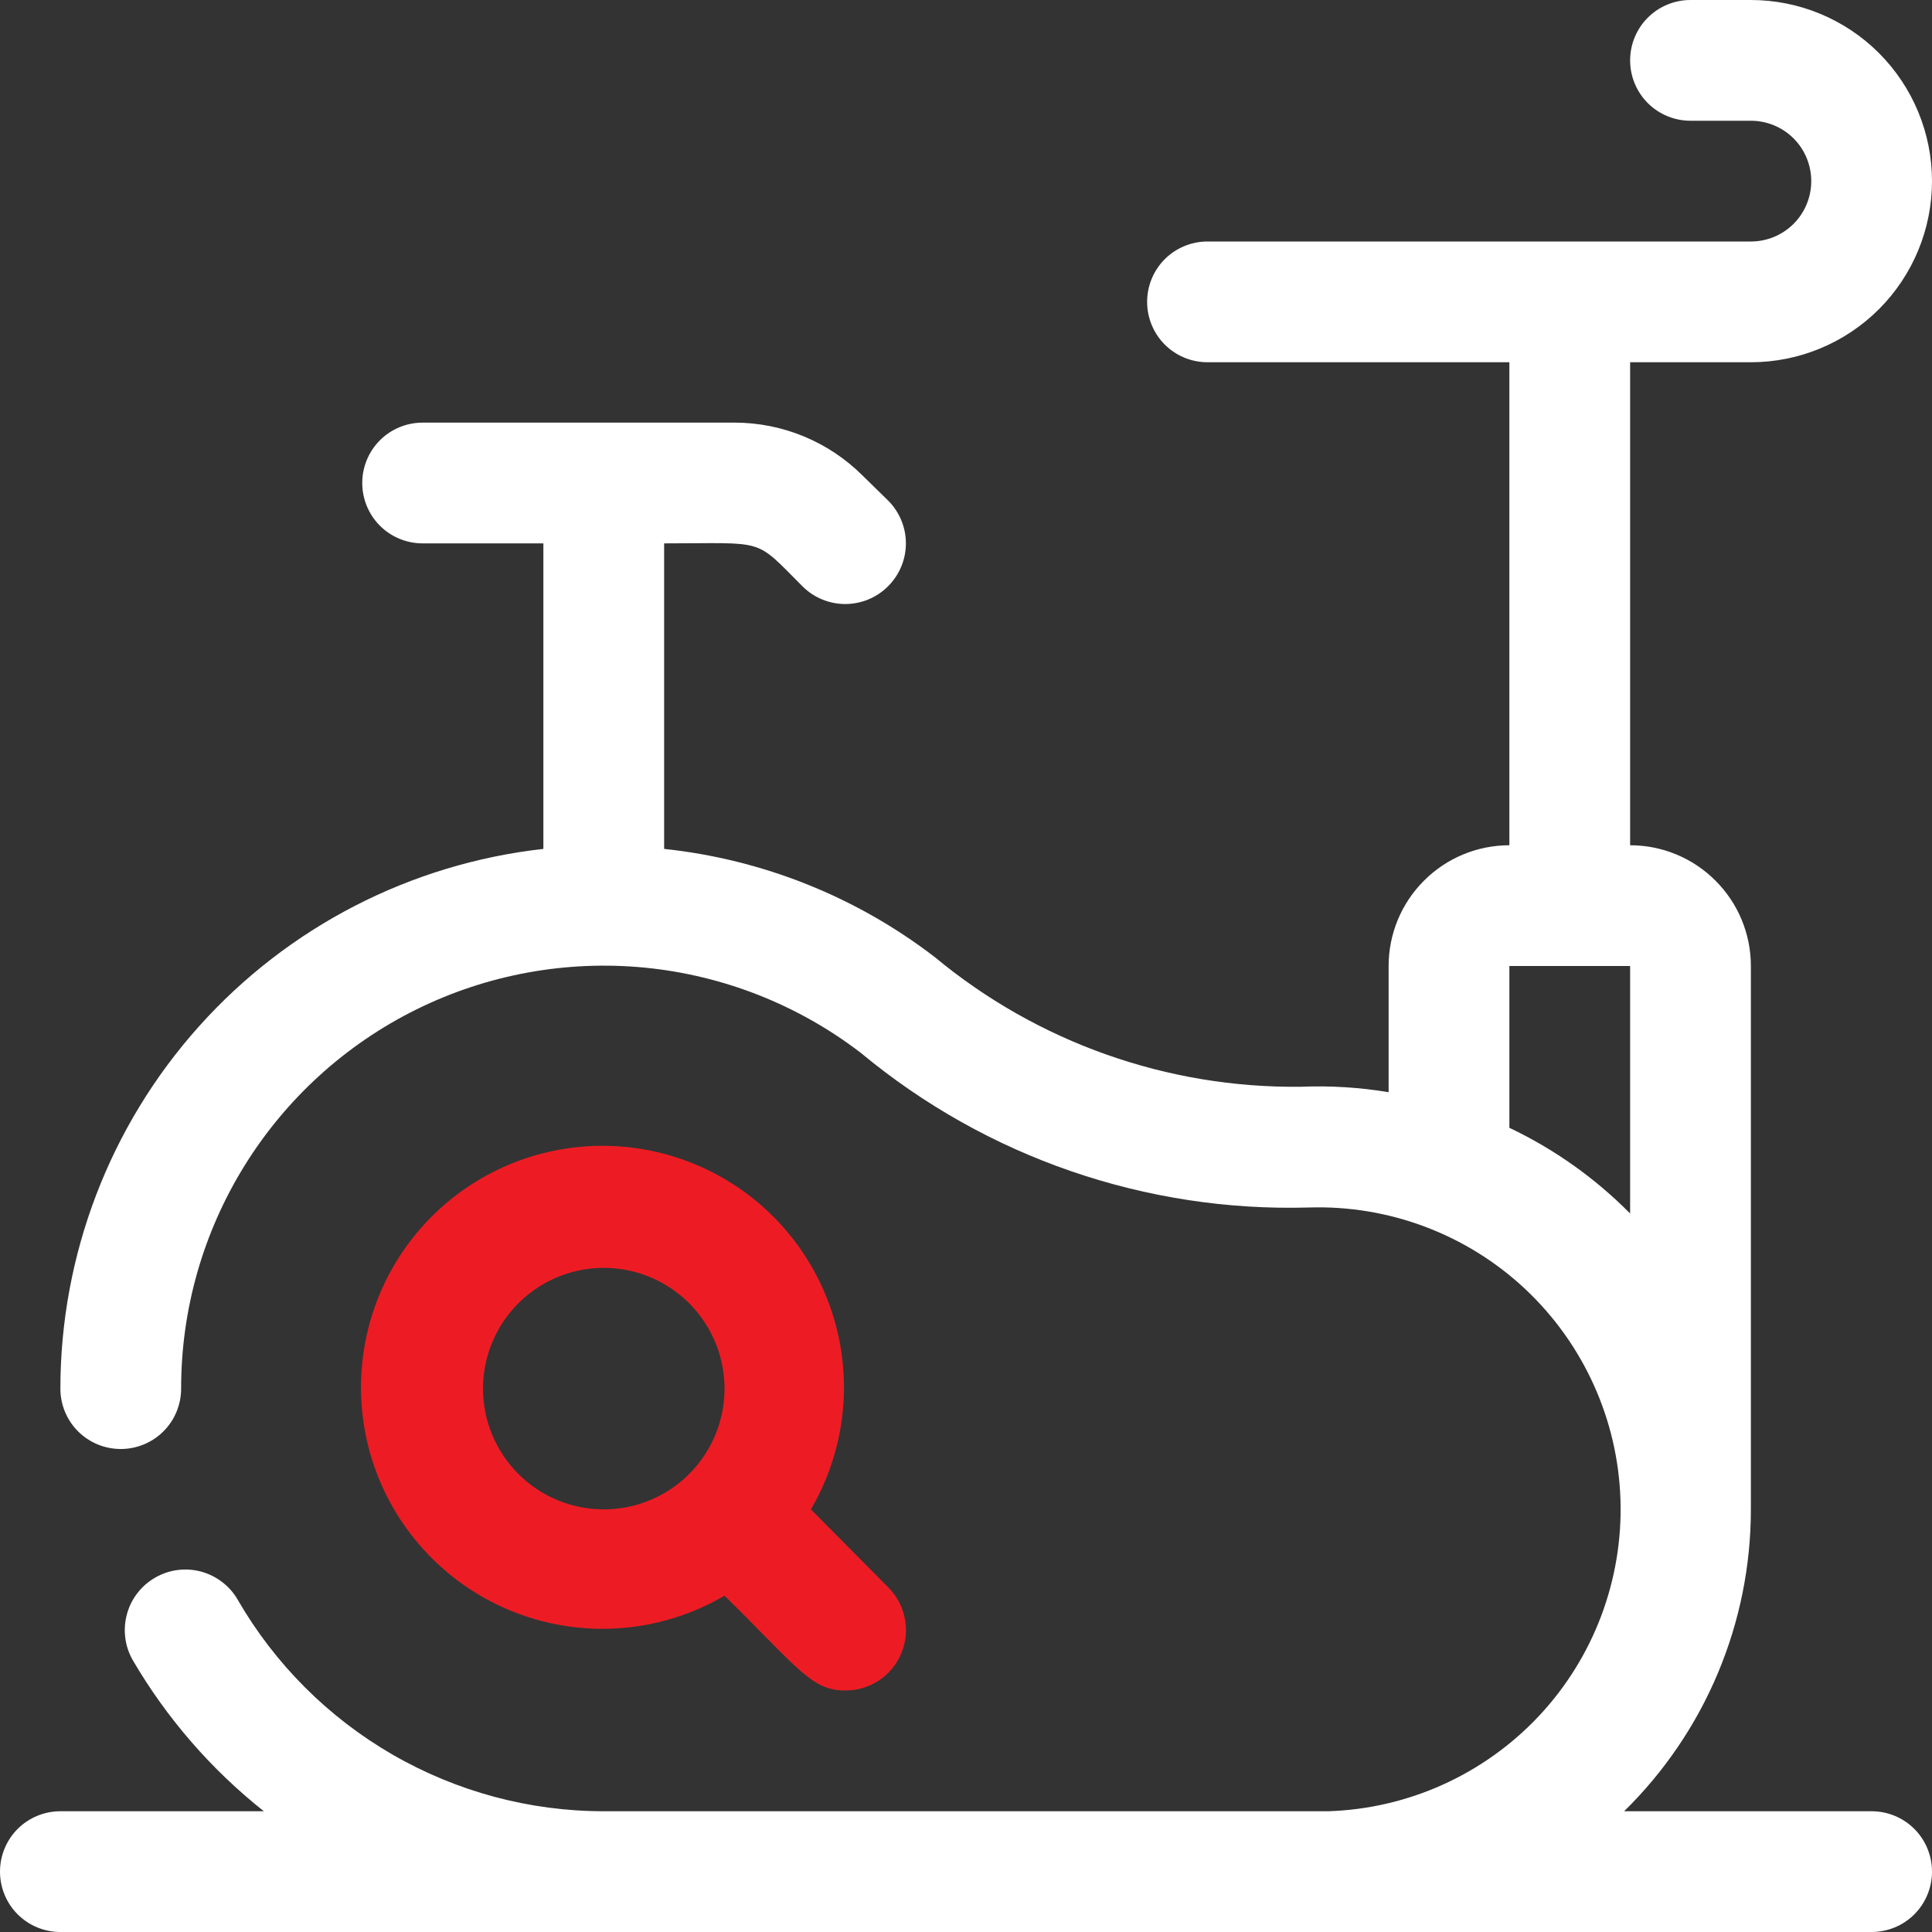 <svg width="28" height="28" viewBox="0 0 28 28" fill="none" xmlns="http://www.w3.org/2000/svg">
<rect x="0" y="0" width="28" height="28" fill="#333333" stroke="none"/>
<g clip-path="url(#clip0_31_424)">
<path d="M27.125 26.25H23.538C24.119 25.68 24.582 24.999 24.897 24.248C25.213 23.496 25.375 22.69 25.375 21.875V14C25.375 13.536 25.191 13.091 24.862 12.763C24.534 12.434 24.089 12.25 23.625 12.25V5.25H25.375C26.071 5.25 26.739 4.973 27.231 4.481C27.723 3.989 28 3.321 28 2.625C28 1.929 27.723 1.261 27.231 0.769C26.739 0.277 26.071 0 25.375 0L24.5 0C24.268 0 24.045 0.092 23.881 0.256C23.717 0.42 23.625 0.643 23.625 0.875C23.625 1.107 23.717 1.33 23.881 1.494C24.045 1.658 24.268 1.75 24.5 1.75H25.375C25.607 1.75 25.83 1.842 25.994 2.006C26.158 2.17 26.25 2.393 26.25 2.625C26.25 2.857 26.158 3.08 25.994 3.244C25.83 3.408 25.607 3.5 25.375 3.5H17.5C17.268 3.5 17.045 3.592 16.881 3.756C16.717 3.92 16.625 4.143 16.625 4.375C16.625 4.607 16.717 4.83 16.881 4.994C17.045 5.158 17.268 5.25 17.5 5.25H21.875V12.25C21.411 12.25 20.966 12.434 20.638 12.763C20.309 13.091 20.125 13.536 20.125 14V15.829C19.706 15.759 19.281 15.733 18.856 15.75C16.919 15.774 15.036 15.107 13.545 13.869C12.408 12.996 11.051 12.454 9.625 12.303V7.875C11.121 7.875 10.92 7.787 11.629 8.496C11.793 8.661 12.017 8.754 12.25 8.754C12.483 8.754 12.707 8.661 12.871 8.496C13.036 8.331 13.129 8.108 13.129 7.875C13.129 7.642 13.036 7.419 12.871 7.254L12.504 6.895C12.012 6.403 11.345 6.126 10.649 6.125H6.125C5.893 6.125 5.67 6.217 5.506 6.381C5.342 6.545 5.25 6.768 5.25 7C5.25 7.232 5.342 7.455 5.506 7.619C5.67 7.783 5.893 7.875 6.125 7.875H7.875V12.303C5.951 12.518 4.173 13.434 2.882 14.877C1.59 16.32 0.876 18.189 0.875 20.125C0.875 20.357 0.967 20.58 1.131 20.744C1.295 20.908 1.518 21 1.75 21C1.982 21 2.205 20.908 2.369 20.744C2.533 20.58 2.625 20.357 2.625 20.125C2.624 18.982 2.943 17.861 3.547 16.889C4.15 15.918 5.013 15.134 6.038 14.628C7.063 14.122 8.21 13.913 9.348 14.024C10.486 14.136 11.57 14.564 12.477 15.26C14.297 16.772 16.605 17.568 18.97 17.5C20.13 17.463 21.258 17.888 22.105 18.682C22.951 19.477 23.448 20.575 23.485 21.735C23.522 22.895 23.097 24.023 22.303 24.87C21.508 25.716 20.41 26.213 19.25 26.25H8.75C7.675 26.25 6.619 25.966 5.689 25.429C4.758 24.891 3.985 24.118 3.447 23.188C3.39 23.087 3.313 23 3.222 22.93C3.131 22.859 3.026 22.807 2.915 22.777C2.804 22.747 2.688 22.739 2.573 22.754C2.459 22.769 2.349 22.806 2.249 22.864C2.149 22.921 2.061 22.998 1.991 23.089C1.92 23.18 1.869 23.285 1.839 23.396C1.809 23.507 1.801 23.623 1.816 23.738C1.83 23.852 1.868 23.962 1.925 24.062C2.417 24.903 3.061 25.645 3.824 26.25H0.875C0.643 26.25 0.42 26.342 0.256 26.506C0.092 26.67 0 26.893 0 27.125C0 27.357 0.092 27.58 0.256 27.744C0.42 27.908 0.643 28 0.875 28H27.125C27.357 28 27.58 27.908 27.744 27.744C27.908 27.58 28 27.357 28 27.125C28 26.893 27.908 26.67 27.744 26.506C27.58 26.342 27.357 26.25 27.125 26.25ZM21.875 16.345V14H23.625V17.587C23.119 17.075 22.526 16.654 21.875 16.345Z" fill="white"/>
<path d="M12.872 23.004L11.752 21.875C12.182 21.141 12.329 20.275 12.167 19.439C12.005 18.604 11.544 17.856 10.871 17.336C10.197 16.816 9.357 16.559 8.508 16.613C7.659 16.668 6.858 17.029 6.257 17.631C5.655 18.233 5.293 19.033 5.239 19.883C5.184 20.732 5.441 21.572 5.961 22.245C6.482 22.919 7.229 23.38 8.065 23.542C8.9 23.704 9.766 23.556 10.5 23.126C11.577 24.185 11.76 24.5 12.25 24.5C12.424 24.501 12.594 24.45 12.739 24.354C12.884 24.258 12.997 24.121 13.063 23.96C13.13 23.8 13.148 23.623 13.113 23.453C13.079 23.282 12.995 23.126 12.872 23.004ZM7 20.125C7 19.779 7.103 19.441 7.295 19.153C7.488 18.865 7.761 18.641 8.081 18.508C8.4 18.376 8.752 18.341 9.092 18.409C9.431 18.476 9.743 18.643 9.988 18.888C10.232 19.132 10.399 19.444 10.467 19.784C10.534 20.123 10.5 20.475 10.367 20.795C10.235 21.114 10.01 21.388 9.723 21.58C9.435 21.772 9.096 21.875 8.75 21.875C8.286 21.875 7.841 21.691 7.513 21.362C7.185 21.034 7 20.589 7 20.125Z" fill="#ED1C24"/>
</g>
<defs>
<clipPath id="clip0_31_424">
<rect width="28" height="28" fill="white"/>
</clipPath>
</defs>
</svg>
